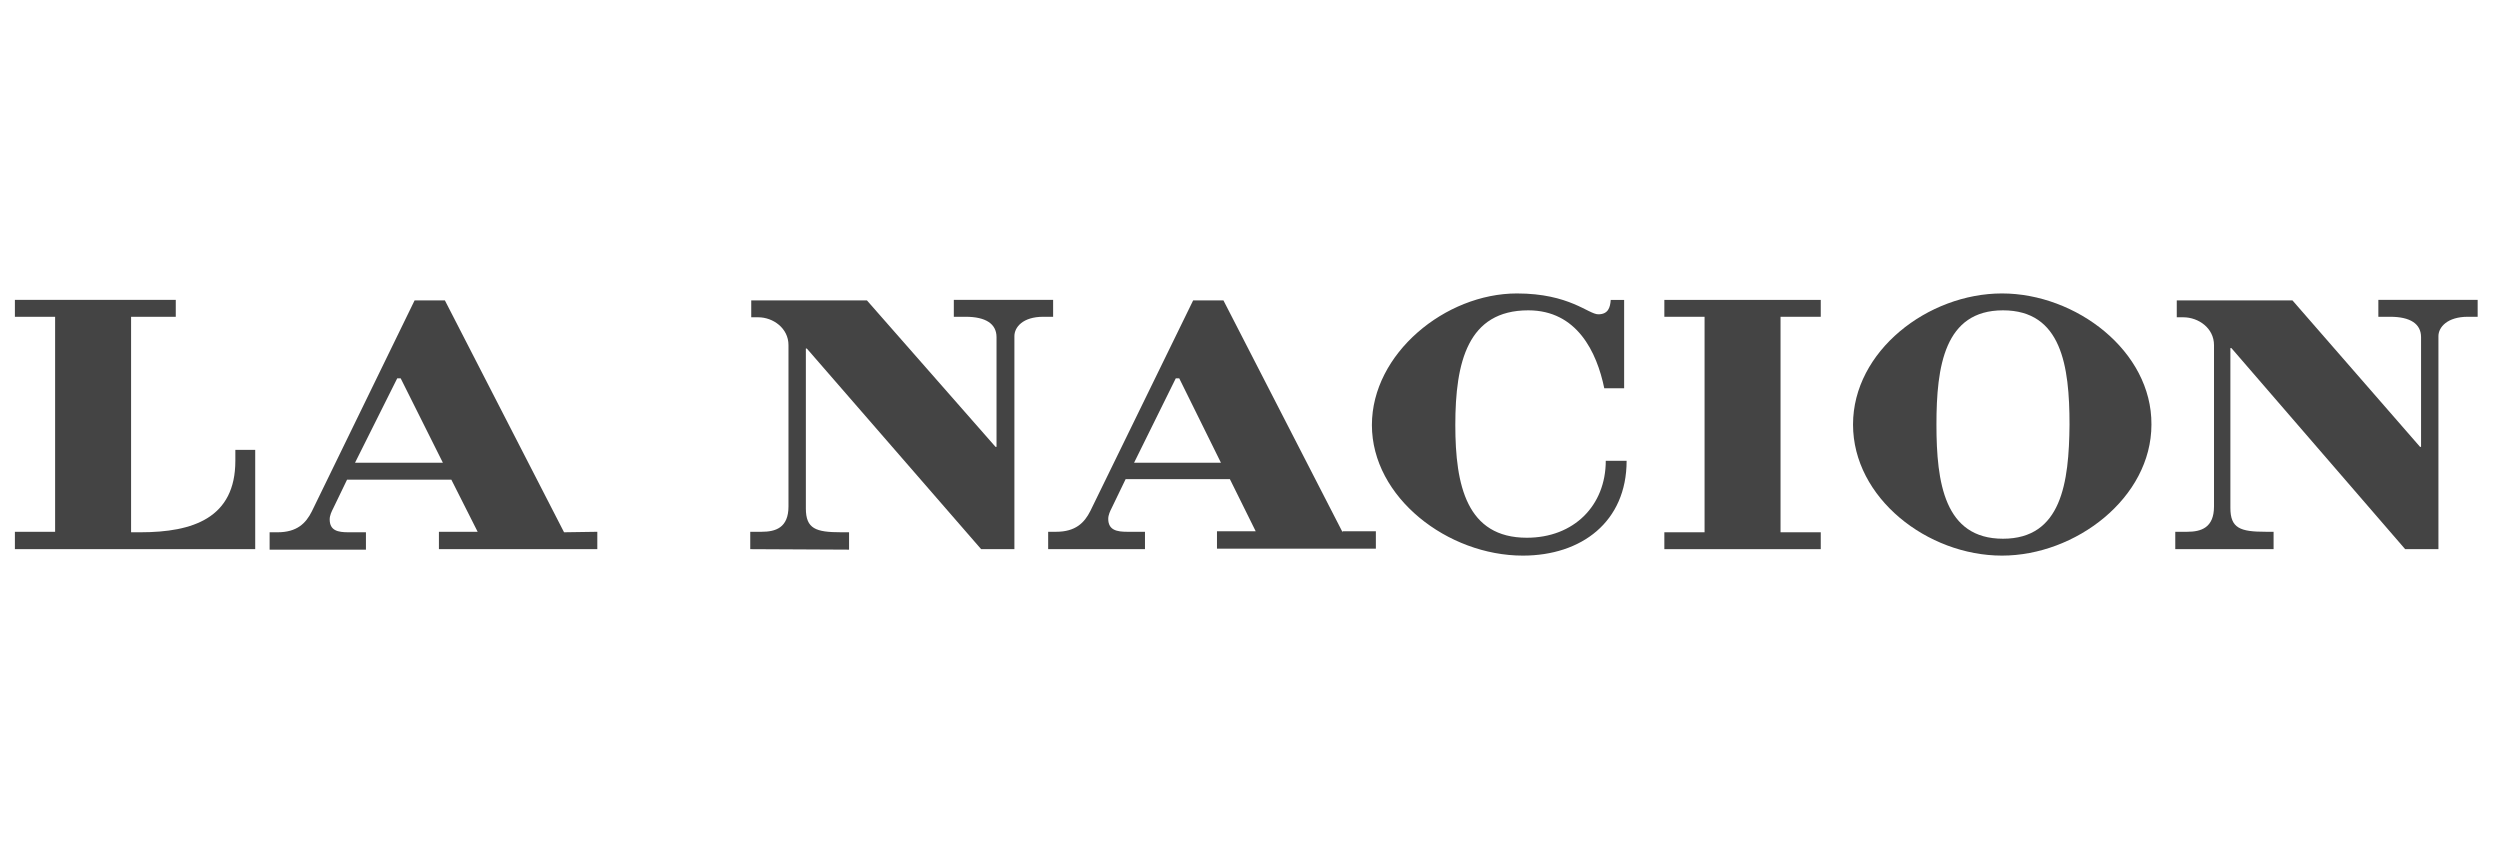 <?xml version="1.0" encoding="utf-8"?>
<!-- Generator: Adobe Illustrator 24.1.0, SVG Export Plug-In . SVG Version: 6.00 Build 0)  -->
<svg version="1.1" id="Capa_1" xmlns="http://www.w3.org/2000/svg" xmlns:xlink="http://www.w3.org/1999/xlink" x="0px" y="0px"
	 viewBox="0 0 503.5 172.7" style="enable-background:new 0 0 503.5 172.7;" xml:space="preserve">
<style type="text/css">
	.st0{fill:#444444;}
</style>
<g>
	<g>
		<g>
			<g>
				<path class="st0" d="M3,110.6v-3.5h8.1V63.8H3v-3.4h32.4v3.4h-9v43.4h1.9c10.6,0,19.1-2.9,19.1-14.4v-2.2h4v20H3L3,110.6z"/>
				<path class="st0" d="M113.6,107.2l-24-46.7h-6.1L62.8,103c-1.2,2.4-3,4.2-6.9,4.2h-1.6v3.5h19.4v-3.5h-3.5
					c-2.1,0-3.8-0.3-3.8-2.6c0-0.8,0.4-1.6,0.7-2.2l2.8-5.8h21l5.3,10.5h-7.8v3.5h31.9v-3.5L113.6,107.2
					C113.6,107.1,113.6,107.2,113.6,107.2z M71.5,93.2l8.5-17h0.7l8.5,17H71.5z"/>
				<path class="st0" d="M151.1,110.6v-3.5h1.3h1c2.8,0,5.4-0.8,5.4-5.1V69.5c0-3.4-3.1-5.6-6.1-5.6h-1.4v-3.4h23.3L200.5,90h0.2
					V67.9c0-2.7-2.2-4.1-6.2-4.1h-2.4v-3.4h20v3.4h-2c-4.1,0-5.8,2.1-5.8,3.9v42.9h-6.7l-35.1-40.4h-0.2v32.2c0,4.1,2,4.8,7.1,4.8
					h1.6v3.5L151.1,110.6L151.1,110.6z"/>
				<path class="st0" d="M270.4,107.2l-24-46.7h-6.1l-20.7,42.4c-1.2,2.4-3,4.2-6.9,4.2h-1.6v3.5h19.5v-3.5H227
					c-2,0-3.8-0.3-3.8-2.6c0-0.8,0.4-1.6,0.7-2.2l2.8-5.8h21l5.2,10.5h-7.8v3.5h32V107h-6.7L270.4,107.2L270.4,107.2z M228.4,93.2
					l8.4-17h0.7l8.4,17H228.4z"/>
				<path class="st0" d="M327.1,60.4v17.8h-4c-1.5-7.3-5.5-15.7-15.3-15.7c-12.2,0-14.7,10.4-14.7,23.1c0,12.2,2.3,22.7,14.4,22.7
					c9.5,0,15.9-6.5,15.9-15.5h4.2c0,12.3-9.1,19.1-20.9,19.1c-15.1,0-30.4-11.7-30.4-26.3c0-14.4,14.8-26.5,29.2-26.5
					c10.6,0,14.4,4.2,16.4,4.2s2.4-1.4,2.5-2.9L327.1,60.4L327.1,60.4z"/>
				<polygon class="st0" points="335.2,110.6 335.2,107.2 343.3,107.2 343.3,63.8 335.2,63.8 335.2,60.4 366.7,60.4 366.7,63.8 
					358.6,63.8 358.6,107.2 366.7,107.2 366.7,110.6 				"/>
				<path class="st0" d="M403.2,59.1c-14.9,0-30,11.6-30,26.4s15,26.4,30,26.4c14.8,0,30.1-11.6,30.1-26.4
					C433.4,70.7,418.1,59.1,403.2,59.1z M403.4,108.5c-11.8,0-13.4-11.3-13.4-23s1.6-23,13.4-23s13.4,11.2,13.4,23
					C416.7,97.2,415.2,108.5,403.4,108.5z"/>
				<path class="st0" d="M438.1,110.6v-3.5h1.4h1c2.8,0,5.4-0.8,5.4-5.1V69.5c0-3.4-3.1-5.6-6.2-5.6h-1.3v-3.4h23.3L487.4,90h0.2
					V67.9c0-2.7-2.2-4.1-6.2-4.1H479v-3.4h20v3.4h-2c-4.1,0-5.9,2.1-5.9,3.9v42.9h-6.7l-35-40.5h-0.2v32.2c0,4.1,2,4.8,7.1,4.8h1.6
					v3.5L438.1,110.6L438.1,110.6z"/>
			</g>
		</g>
	</g>
</g>
</svg>

